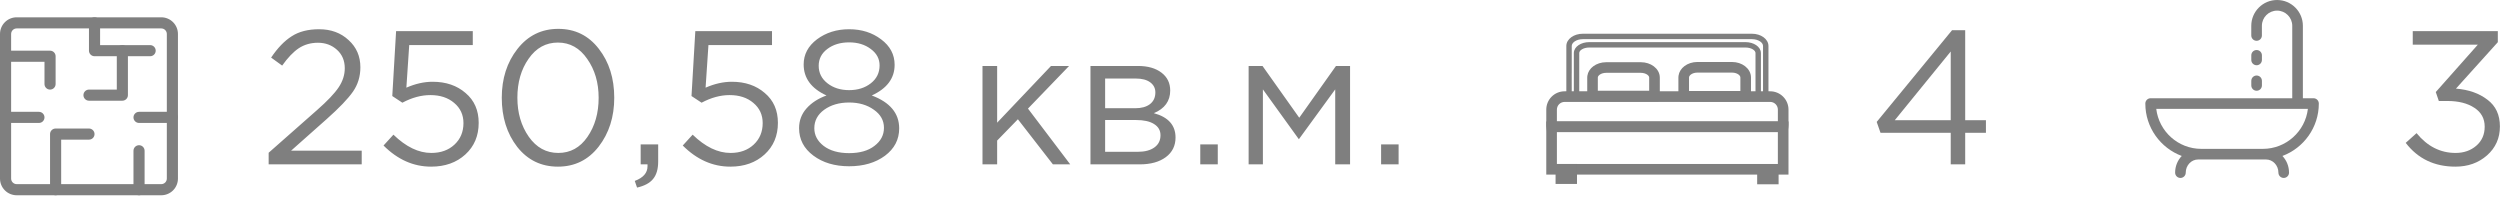 <?xml version="1.0" encoding="UTF-8"?> <svg xmlns="http://www.w3.org/2000/svg" width="289" height="25" viewBox="0 0 289 25" fill="none"><path d="M31.056 19V17.658L36.644 12.73C37.847 11.674 38.683 10.794 39.152 10.09C39.621 9.386 39.856 8.653 39.856 7.89C39.856 7.01 39.555 6.299 38.954 5.756C38.353 5.213 37.619 4.942 36.754 4.942C35.918 4.942 35.177 5.155 34.532 5.58C33.901 6.005 33.263 6.673 32.618 7.582L31.342 6.658C32.09 5.543 32.882 4.722 33.718 4.194C34.554 3.651 35.61 3.38 36.886 3.38C38.265 3.38 39.401 3.798 40.296 4.634C41.205 5.455 41.66 6.504 41.66 7.78C41.66 8.836 41.374 9.775 40.802 10.596C40.23 11.417 39.218 12.473 37.766 13.764L33.652 17.416H41.814V19H31.056ZM49.836 19.264C47.797 19.264 45.964 18.45 44.336 16.822L45.48 15.568C46.932 16.976 48.391 17.68 49.858 17.68C50.958 17.68 51.853 17.357 52.542 16.712C53.231 16.067 53.576 15.238 53.576 14.226C53.576 13.273 53.217 12.495 52.498 11.894C51.794 11.293 50.877 10.992 49.748 10.992C48.692 10.992 47.614 11.285 46.514 11.872L45.348 11.102L45.788 3.6H54.654V5.206H47.306L46.976 10.134C48.017 9.679 49.029 9.452 50.012 9.452C51.552 9.452 52.821 9.885 53.818 10.75C54.83 11.601 55.336 12.752 55.336 14.204C55.336 15.7 54.823 16.917 53.796 17.856C52.769 18.795 51.449 19.264 49.836 19.264ZM69.203 16.954C68 18.494 66.431 19.264 64.495 19.264C62.559 19.264 60.989 18.501 59.787 16.976C58.599 15.436 58.005 13.544 58.005 11.3C58.005 9.085 58.606 7.208 59.809 5.668C61.026 4.113 62.603 3.336 64.539 3.336C66.475 3.336 68.037 4.106 69.225 5.646C70.413 7.171 71.007 9.056 71.007 11.3C71.007 13.515 70.405 15.399 69.203 16.954ZM61.129 15.81C62.009 17.057 63.145 17.68 64.539 17.68C65.932 17.68 67.054 17.064 67.905 15.832C68.77 14.585 69.203 13.075 69.203 11.3C69.203 9.555 68.763 8.059 67.883 6.812C67.017 5.551 65.888 4.92 64.495 4.92C63.101 4.92 61.972 5.543 61.107 6.79C60.241 8.022 59.809 9.525 59.809 11.3C59.809 13.045 60.249 14.549 61.129 15.81ZM73.643 21.684L73.379 20.914C74.362 20.547 74.853 19.983 74.853 19.22V19H74.061V16.69H76.085V18.67C76.085 19.55 75.887 20.225 75.491 20.694C75.11 21.163 74.494 21.493 73.643 21.684ZM84.426 19.264C82.387 19.264 80.554 18.45 78.926 16.822L80.07 15.568C81.522 16.976 82.981 17.68 84.448 17.68C85.548 17.68 86.442 17.357 87.132 16.712C87.821 16.067 88.166 15.238 88.166 14.226C88.166 13.273 87.806 12.495 87.088 11.894C86.384 11.293 85.467 10.992 84.338 10.992C83.282 10.992 82.204 11.285 81.104 11.872L79.938 11.102L80.378 3.6H89.244V5.206H81.896L81.566 10.134C82.607 9.679 83.619 9.452 84.602 9.452C86.142 9.452 87.41 9.885 88.408 10.75C89.42 11.601 89.926 12.752 89.926 14.204C89.926 15.7 89.412 16.917 88.386 17.856C87.359 18.795 86.039 19.264 84.426 19.264ZM102.296 18.01C101.196 18.817 99.818 19.22 98.16 19.22C96.503 19.22 95.124 18.809 94.025 17.988C92.924 17.167 92.374 16.111 92.374 14.82C92.374 13.94 92.66 13.177 93.233 12.532C93.805 11.887 94.575 11.388 95.543 11.036C93.782 10.229 92.903 9.034 92.903 7.45C92.903 6.291 93.416 5.323 94.442 4.546C95.484 3.769 96.723 3.38 98.16 3.38C99.598 3.38 100.83 3.769 101.856 4.546C102.898 5.323 103.418 6.306 103.418 7.494C103.418 9.049 102.538 10.229 100.778 11.036C102.89 11.828 103.946 13.097 103.946 14.842C103.946 16.133 103.396 17.189 102.296 18.01ZM95.653 9.628C96.327 10.156 97.163 10.42 98.16 10.42C99.158 10.42 99.994 10.156 100.668 9.628C101.343 9.1 101.68 8.411 101.68 7.56C101.68 6.797 101.343 6.167 100.668 5.668C99.994 5.155 99.158 4.898 98.16 4.898C97.148 4.898 96.305 5.155 95.63 5.668C94.971 6.167 94.641 6.812 94.641 7.604C94.641 8.425 94.978 9.1 95.653 9.628ZM95.213 16.866C95.946 17.423 96.928 17.702 98.16 17.702C99.392 17.702 100.368 17.423 101.086 16.866C101.82 16.309 102.186 15.612 102.186 14.776C102.186 13.925 101.798 13.229 101.02 12.686C100.243 12.129 99.29 11.85 98.16 11.85C97.016 11.85 96.056 12.129 95.278 12.686C94.516 13.243 94.135 13.955 94.135 14.82C94.135 15.627 94.494 16.309 95.213 16.866ZM113.576 19V7.626H115.27V14.182L121.496 7.626H123.586L118.834 12.554L123.718 19H121.716L117.668 13.786L115.27 16.25V19H113.576ZM126.058 19V7.626H131.558C132.687 7.626 133.589 7.883 134.264 8.396C134.939 8.909 135.276 9.599 135.276 10.464C135.276 11.681 134.645 12.554 133.384 13.082C135.056 13.537 135.892 14.475 135.892 15.898C135.892 16.851 135.518 17.607 134.77 18.164C134.022 18.721 133.017 19 131.756 19H126.058ZM127.752 17.548H131.536C132.343 17.548 132.981 17.379 133.45 17.042C133.919 16.705 134.154 16.235 134.154 15.634C134.154 15.077 133.905 14.644 133.406 14.336C132.922 14.028 132.225 13.874 131.316 13.874H127.752V17.548ZM127.752 12.51H131.25C131.954 12.51 132.511 12.356 132.922 12.048C133.347 11.725 133.56 11.271 133.56 10.684C133.56 10.2 133.362 9.811 132.966 9.518C132.57 9.225 132.013 9.078 131.294 9.078H127.752V12.51ZM138.751 19V16.69H140.775V19H138.751ZM144.341 19V7.626H145.947L150.193 13.61L154.439 7.626H156.067V19H154.351V10.332L150.149 16.096L145.991 10.332V19H144.341ZM159.655 19V16.69H161.679V19H159.655Z" fill="#7F7F7F"></path><path d="M225.504 19V15.348H217.386L216.946 14.094L225.658 3.49H227.176V13.896H229.574V15.348H227.176V19H225.504ZM219.036 13.896H225.504V5.954L219.036 13.896Z" fill="#7F7F7F"></path><path d="M283.842 19.264C281.422 19.264 279.508 18.347 278.1 16.514L279.354 15.392C280.601 16.917 282.104 17.68 283.864 17.68C284.817 17.68 285.617 17.401 286.262 16.844C286.907 16.287 287.23 15.553 287.23 14.644C287.23 13.705 286.834 12.979 286.042 12.466C285.25 11.938 284.209 11.674 282.918 11.674H281.928L281.576 10.64L286.438 5.162H278.914V3.6H288.748V4.876L283.908 10.244C285.375 10.361 286.585 10.787 287.538 11.52C288.506 12.239 288.99 13.273 288.99 14.622C288.99 15.971 288.491 17.086 287.494 17.966C286.511 18.831 285.294 19.264 283.842 19.264Z" fill="#7F7F7F"></path><path d="M18.643 22.572H1.929C1.417 22.572 0.927 22.368 0.565 22.007C0.203 21.645 0 21.154 0 20.643V3.929C0 3.417 0.203 2.927 0.565 2.565C0.927 2.203 1.417 2 1.929 2H18.643C19.154 2 19.645 2.203 20.006 2.565C20.368 2.927 20.571 3.417 20.571 3.929V20.643C20.571 21.154 20.368 21.645 20.006 22.007C19.645 22.368 19.154 22.572 18.643 22.572ZM1.929 3.286C1.758 3.286 1.595 3.353 1.474 3.474C1.353 3.595 1.286 3.758 1.286 3.929V20.643C1.286 20.813 1.353 20.977 1.474 21.098C1.595 21.218 1.758 21.286 1.929 21.286H18.643C18.813 21.286 18.977 21.218 19.097 21.098C19.218 20.977 19.286 20.813 19.286 20.643V3.929C19.286 3.758 19.218 3.595 19.097 3.474C18.977 3.353 18.813 3.286 18.643 3.286H1.929Z" fill="#7F7F7F"></path><path d="M5.786 10.357C5.615 10.357 5.452 10.29 5.331 10.169C5.211 10.049 5.143 9.885 5.143 9.715V7.143H0.643C0.472 7.143 0.309 7.075 0.188 6.955C0.068 6.834 0 6.671 0 6.5C0 6.33 0.068 6.166 0.188 6.046C0.309 5.925 0.472 5.857 0.643 5.857H5.786C5.956 5.857 6.12 5.925 6.24 6.046C6.361 6.166 6.429 6.33 6.429 6.5V9.715C6.429 9.885 6.361 10.049 6.24 10.169C6.12 10.29 5.956 10.357 5.786 10.357Z" fill="#7F7F7F"></path><path d="M16.073 22.571C15.902 22.571 15.739 22.503 15.618 22.383C15.497 22.262 15.43 22.099 15.43 21.928V17.428C15.43 17.258 15.497 17.094 15.618 16.974C15.739 16.853 15.902 16.785 16.073 16.785C16.243 16.785 16.407 16.853 16.527 16.974C16.648 17.094 16.715 17.258 16.715 17.428V21.928C16.715 22.099 16.648 22.262 16.527 22.383C16.407 22.503 16.243 22.571 16.073 22.571Z" fill="#7F7F7F"></path><path d="M6.428 22.572C6.258 22.572 6.094 22.504 5.973 22.383C5.853 22.263 5.785 22.099 5.785 21.929V15.5C5.785 15.33 5.853 15.166 5.973 15.046C6.094 14.925 6.258 14.857 6.428 14.857H10.285C10.456 14.857 10.619 14.925 10.74 15.046C10.86 15.166 10.928 15.33 10.928 15.5C10.928 15.671 10.86 15.834 10.74 15.955C10.619 16.075 10.456 16.143 10.285 16.143H7.071V21.929C7.071 22.099 7.003 22.263 6.883 22.383C6.762 22.504 6.598 22.572 6.428 22.572Z" fill="#7F7F7F"></path><path d="M17.357 6.5H10.928C10.758 6.5 10.594 6.432 10.473 6.312C10.353 6.191 10.285 6.028 10.285 5.857V2.643C10.285 2.472 10.353 2.309 10.473 2.188C10.594 2.068 10.758 2 10.928 2C11.098 2 11.262 2.068 11.383 2.188C11.503 2.309 11.571 2.472 11.571 2.643V5.214H17.357C17.527 5.214 17.691 5.282 17.811 5.403C17.932 5.523 17.999 5.687 17.999 5.857C17.999 6.028 17.932 6.191 17.811 6.312C17.691 6.432 17.527 6.5 17.357 6.5Z" fill="#7F7F7F"></path><path d="M14.145 11.642H10.287C10.117 11.642 9.953 11.574 9.833 11.453C9.712 11.333 9.645 11.169 9.645 10.999C9.645 10.828 9.712 10.665 9.833 10.544C9.953 10.424 10.117 10.356 10.287 10.356H13.502V5.856C13.502 5.685 13.569 5.522 13.69 5.401C13.81 5.281 13.974 5.213 14.145 5.213C14.315 5.213 14.479 5.281 14.599 5.401C14.72 5.522 14.787 5.685 14.787 5.856V10.999C14.787 11.169 14.72 11.333 14.599 11.453C14.479 11.574 14.315 11.642 14.145 11.642Z" fill="#7F7F7F"></path><path d="M4.5 14.213H0.643C0.472 14.213 0.309 14.146 0.188 14.025C0.068 13.905 0 13.741 0 13.57C0 13.4 0.068 13.236 0.188 13.116C0.309 12.995 0.472 12.928 0.643 12.928H4.5C4.67 12.928 4.834 12.995 4.955 13.116C5.075 13.236 5.143 13.4 5.143 13.57C5.143 13.741 5.075 13.905 4.955 14.025C4.834 14.146 4.67 14.213 4.5 14.213Z" fill="#7F7F7F"></path><path d="M19.93 14.213H16.073C15.902 14.213 15.739 14.146 15.618 14.025C15.497 13.905 15.43 13.741 15.43 13.57C15.43 13.4 15.497 13.236 15.618 13.116C15.739 12.995 15.902 12.928 16.073 12.928H19.93C20.1 12.928 20.264 12.995 20.384 13.116C20.505 13.236 20.573 13.4 20.573 13.57C20.573 13.741 20.505 13.905 20.384 14.025C20.264 14.146 20.1 14.213 19.93 14.213Z" fill="#7F7F7F"></path><path d="M268.056 11.97C268.056 11.631 267.781 11.356 267.442 11.356H266.213V2.983C266.213 1.338 264.875 0 263.23 0C261.585 0 260.247 1.338 260.247 2.983V4.102C260.247 4.441 260.522 4.716 260.861 4.716C261.2 4.716 261.475 4.441 261.475 4.102V2.983C261.475 2.015 262.262 1.228 263.23 1.228C264.197 1.228 264.984 2.015 264.984 2.983V11.356H248.614C248.275 11.356 248 11.631 248 11.97C248 14.742 249.753 17.111 252.209 18.029C251.736 18.526 251.444 19.207 251.444 19.957C251.444 20.296 251.719 20.571 252.058 20.571C252.397 20.571 252.672 20.296 252.672 19.957C252.672 19.119 253.312 18.436 254.099 18.436C254.128 18.436 261.929 18.436 261.957 18.436C262.744 18.436 263.384 19.119 263.384 19.957C263.384 20.296 263.659 20.571 263.998 20.571C264.337 20.571 264.612 20.296 264.612 19.957C264.612 19.207 264.32 18.526 263.848 18.029C266.303 17.111 268.056 14.742 268.056 11.97ZM261.59 17.208H254.466C251.786 17.208 249.569 15.184 249.264 12.584H266.792C266.487 15.184 264.27 17.208 261.59 17.208Z" fill="#7F7F7F"></path><path d="M260.864 5.782C260.525 5.782 260.25 6.057 260.25 6.396V6.929C260.25 7.268 260.525 7.543 260.864 7.543C261.203 7.543 261.478 7.268 261.478 6.929V6.396C261.478 6.057 261.203 5.782 260.864 5.782Z" fill="#7F7F7F"></path><path d="M260.864 8.73C260.525 8.73 260.25 9.005 260.25 9.345V9.877C260.25 10.216 260.525 10.491 260.864 10.491C261.203 10.491 261.478 10.216 261.478 9.877V9.345C261.478 9.005 261.203 8.73 260.864 8.73Z" fill="#7F7F7F"></path><path d="M201.776 4.969C202.23 4.969 202.647 5.093 202.953 5.298C203.257 5.502 203.462 5.796 203.462 6.131V11.361H182.035V6.131C182.035 5.794 182.239 5.501 182.543 5.297C182.849 5.092 183.266 4.969 183.72 4.969H201.776ZM183.72 5.393C183.361 5.393 183.04 5.483 182.812 5.623C182.583 5.764 182.462 5.947 182.461 6.131V10.935H203.036V6.131C203.035 5.948 202.914 5.766 202.684 5.624C202.456 5.483 202.135 5.393 201.776 5.393H183.72Z" fill="#7F7F7F" stroke="#7F7F7F" stroke-width="0.2"></path><path d="M200.225 7.416C200.741 7.416 201.218 7.576 201.571 7.847C201.924 8.117 202.164 8.508 202.164 8.959V10.886C202.164 11.002 202.147 11.117 202.116 11.229L202.114 11.235L202.088 11.317L202.033 11.493H194.396L194.344 11.312L194.321 11.229V11.227C194.29 11.117 194.273 11.002 194.273 10.887V8.959L194.284 8.793C194.334 8.412 194.557 8.083 194.866 7.847C195.219 7.577 195.695 7.416 196.21 7.416H200.225ZM196.211 8.143C195.857 8.143 195.544 8.248 195.327 8.407C195.109 8.566 195.001 8.765 195.001 8.959V10.767H201.437V8.959C201.437 8.765 201.33 8.566 201.112 8.407C200.894 8.248 200.582 8.143 200.226 8.143H196.211Z" fill="#7F7F7F" stroke="#7F7F7F" stroke-width="0.5"></path><path d="M206.499 14.289V19.933H179V14.289H206.499ZM179.727 19.206H205.771V15.017H179.727V19.206Z" fill="#7F7F7F" stroke="#7F7F7F" stroke-width="0.5"></path><path d="M182.05 19.206V21.014H180.074V19.206H182.05ZM180.8 20.287H181.324V19.933H180.8V20.287Z" fill="#7F7F7F" stroke="#7F7F7F" stroke-width="0.5"></path><path d="M205.355 19.245V21.053H203.379V19.245H205.355ZM204.106 20.326H204.63V19.972H204.106V20.326Z" fill="#7F7F7F" stroke="#7F7F7F" stroke-width="0.5"></path><path d="M202.526 4C203.015 4 203.464 4.141 203.792 4.375C204.119 4.609 204.334 4.941 204.334 5.317V11.361H181.168V5.317C181.168 4.941 181.382 4.609 181.71 4.375C182.038 4.141 182.486 4 182.975 4H202.526ZM182.975 4.427C182.584 4.427 182.233 4.533 181.984 4.7C181.734 4.868 181.594 5.088 181.594 5.317V8.365H181.59L181.594 10.935H203.907V5.317C203.907 5.088 203.767 4.868 203.517 4.7C203.268 4.533 202.917 4.427 202.526 4.427H182.975Z" fill="#7F7F7F" stroke="#7F7F7F" stroke-width="0.2"></path><path d="M189.686 7.442C190.201 7.442 190.677 7.6 191.03 7.866C191.383 8.133 191.624 8.52 191.624 8.967V10.862C191.624 10.977 191.608 11.092 191.576 11.203L191.575 11.207L191.549 11.29L191.496 11.467H183.857L183.805 11.285L183.782 11.203L183.746 11.035C183.738 10.978 183.734 10.92 183.734 10.862V8.967L183.745 8.802C183.796 8.425 184.019 8.099 184.328 7.866C184.68 7.6 185.157 7.442 185.671 7.442H189.686ZM185.669 8.169C185.313 8.169 184.999 8.273 184.782 8.43C184.564 8.586 184.458 8.78 184.458 8.967V10.739H190.895V8.967C190.895 8.78 190.789 8.586 190.571 8.43C190.353 8.274 190.04 8.169 189.684 8.169H185.669Z" fill="#7F7F7F" stroke="#7F7F7F" stroke-width="0.5"></path><path d="M204.631 10.804C205.127 10.804 205.602 11 205.953 11.351C206.303 11.701 206.5 12.177 206.5 12.672V14.442C206.499 14.53 206.492 14.618 206.479 14.705L206.464 14.802L206.433 15.016H179.064L179.034 14.801L179.02 14.705L179.005 14.574C179.002 14.53 179 14.486 179 14.442V12.672C179 12.177 179.196 11.701 179.546 11.351C179.897 11 180.372 10.804 180.868 10.804H204.631ZM180.867 11.531C180.565 11.532 180.275 11.652 180.061 11.865C179.847 12.079 179.727 12.37 179.727 12.672V14.289H205.772V12.672C205.772 12.37 205.652 12.079 205.438 11.865C205.224 11.651 204.934 11.531 204.631 11.531H180.867Z" fill="#7F7F7F" stroke="#7F7F7F" stroke-width="0.5"></path></svg> 